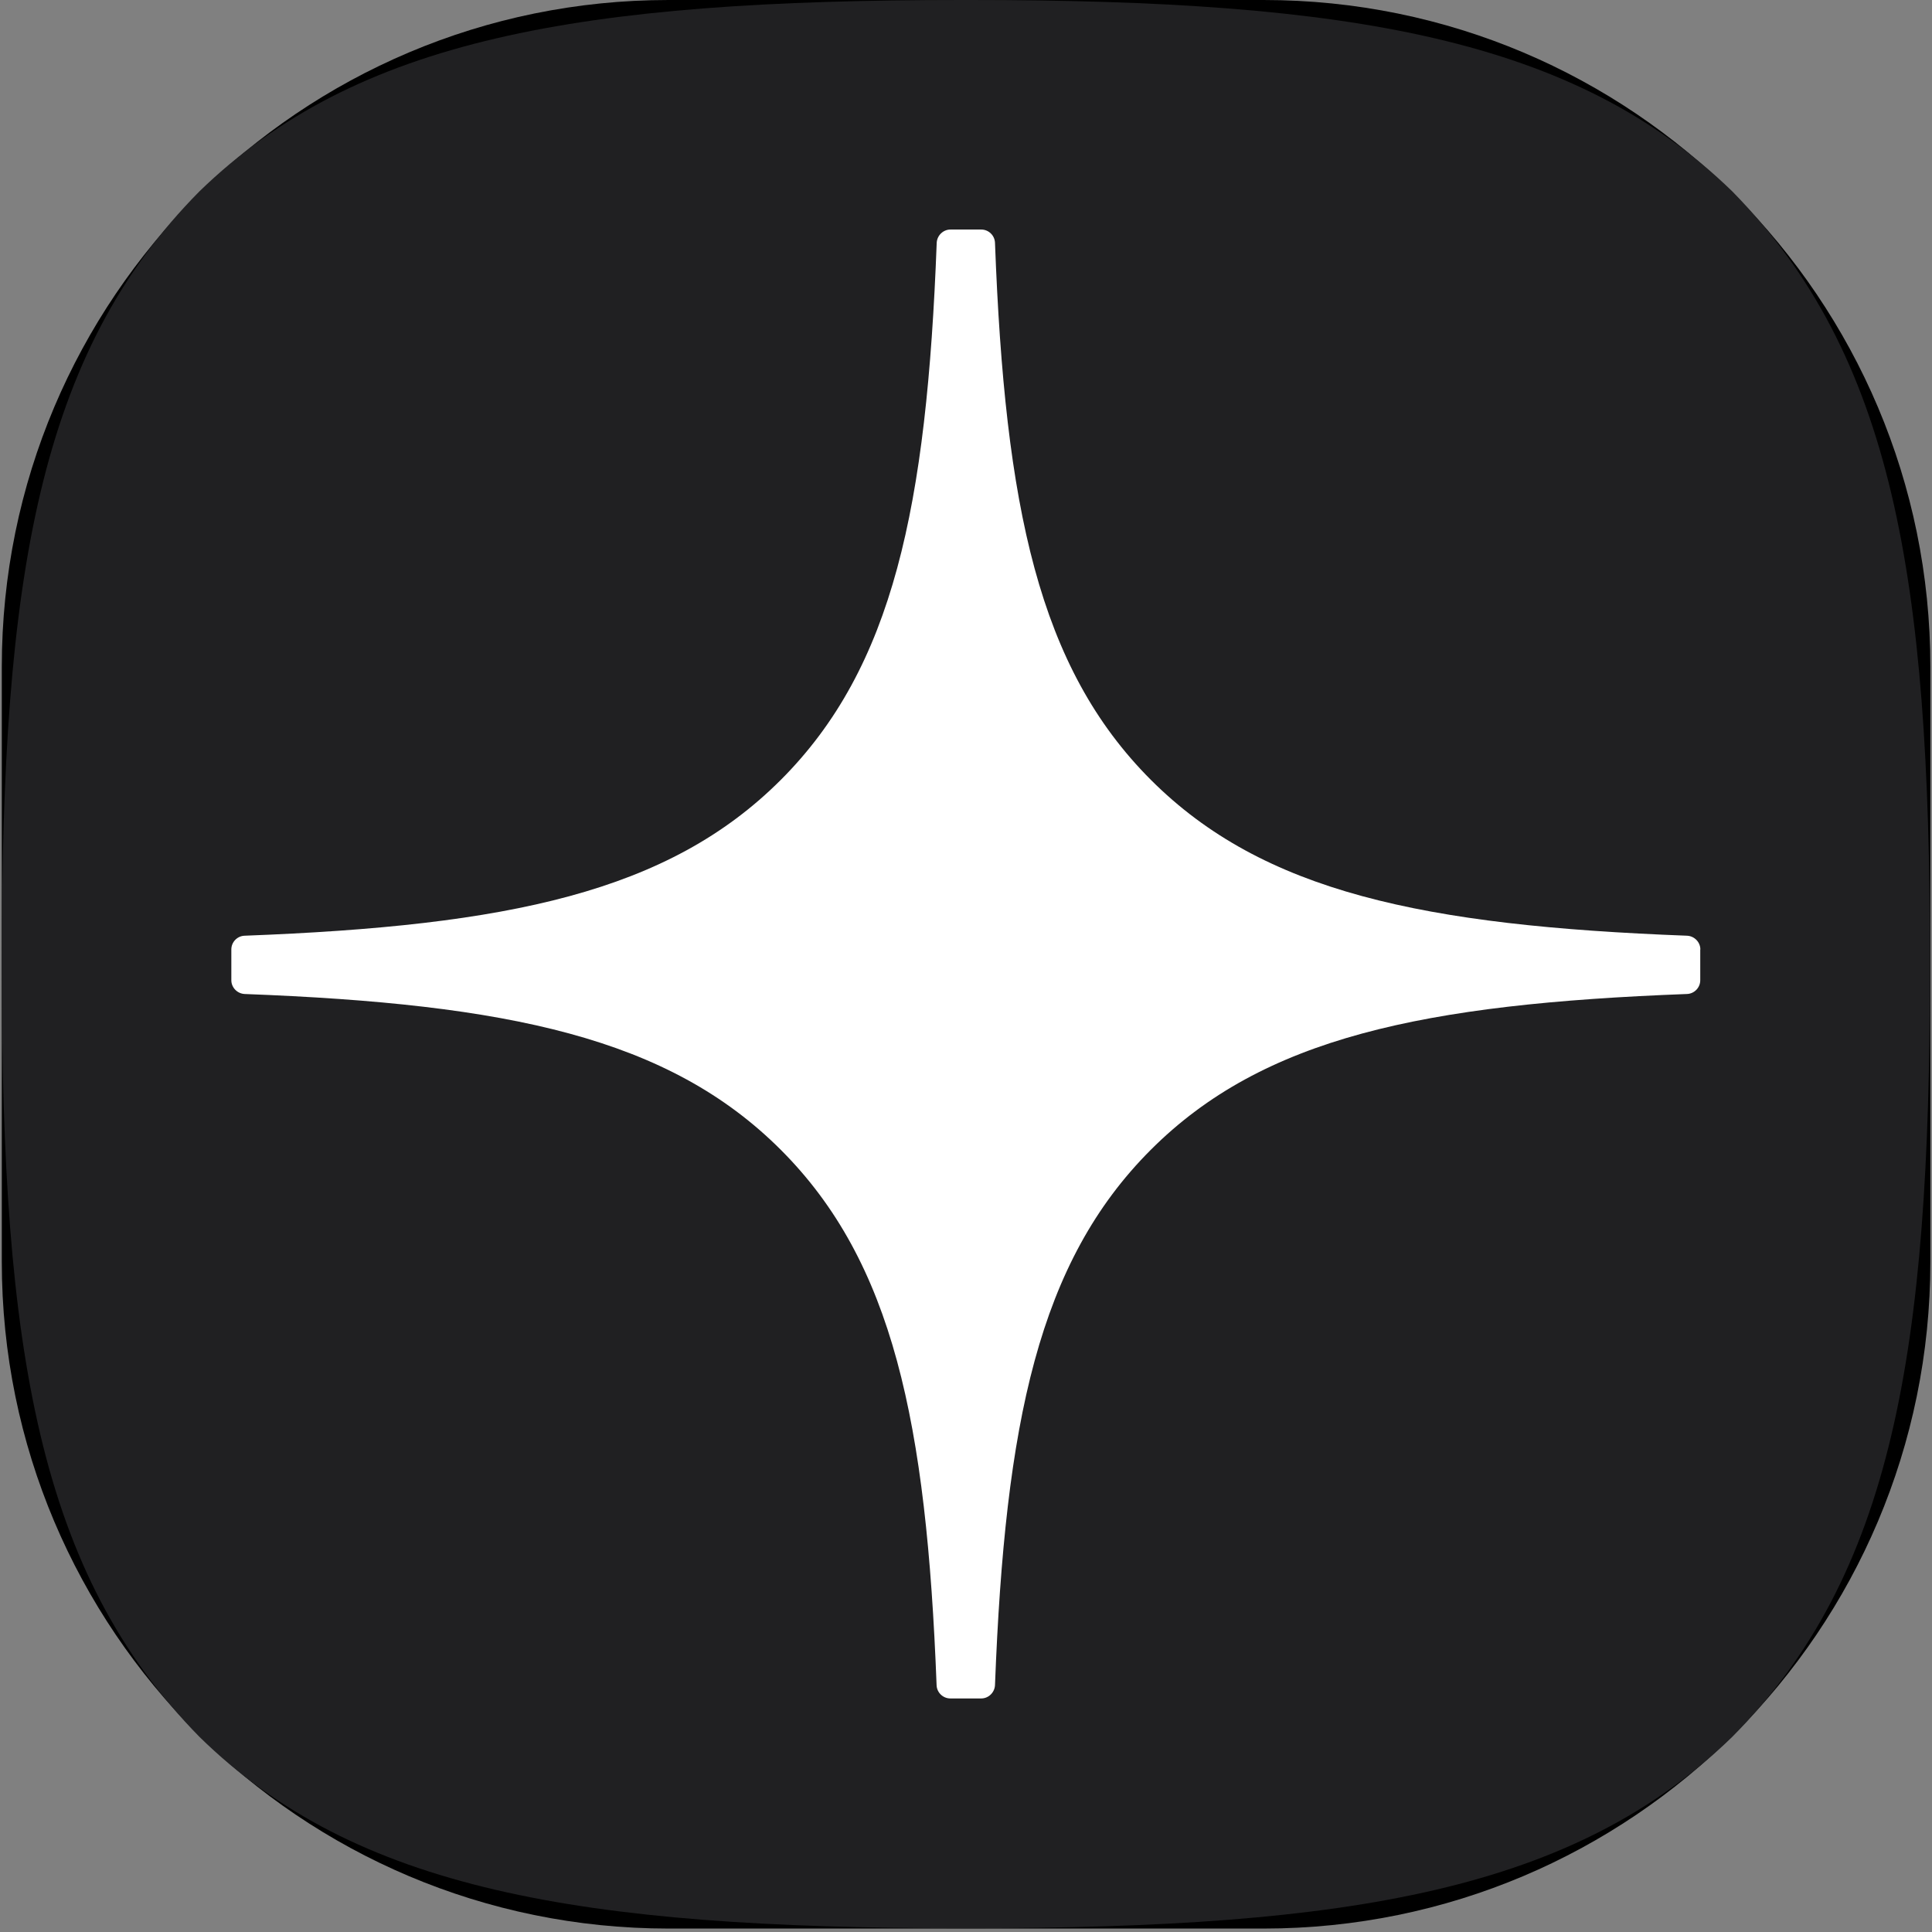 <?xml version="1.0" encoding="UTF-8"?> <svg xmlns="http://www.w3.org/2000/svg" width="510" height="510" viewBox="0 0 510 510" fill="none"><rect x="0" y="0" width="510" height="510" fill="#808080" stroke="none"/><path d="M509.566 176C509.566 78.798 430.768 0 333.566 0H176.475C79.272 0 0.475 78.798 0.475 176V333.092C0.475 430.294 79.272 509.092 176.475 509.092H333.566C430.768 509.092 509.566 430.294 509.566 333.092V176Z" fill="black"></path><path d="M253.945 509.001H255.975C357.055 509.001 415.726 498.824 457.286 458.476C499.66 415.677 509.446 356.61 509.446 255.924V253.077C509.446 152.422 499.66 93.749 457.286 50.524C415.756 10.178 356.661 0 256.005 0H253.975C152.896 0 94.193 10.178 52.635 50.524C10.258 93.325 0.475 152.422 0.475 253.077V255.924C0.475 356.579 10.258 415.253 52.635 458.476C93.8 498.824 152.896 509.001 253.945 509.001Z" fill="#202022"></path><path d="M448.839 250.639C448.848 250.639 448.854 250.632 448.854 250.624C448.846 248.692 447.274 247.095 445.34 247.005C375.772 244.369 333.433 235.496 303.813 205.876C274.131 176.195 265.288 133.824 262.653 64.105C262.592 62.166 260.987 60.592 259.018 60.592H250.902C248.963 60.592 247.358 62.166 247.267 64.105C244.632 133.794 235.788 176.195 206.108 205.876C176.458 235.526 134.147 244.369 64.58 247.005C62.641 247.065 61.066 248.67 61.066 250.639V258.756C61.066 260.694 62.641 262.299 64.58 262.39C134.147 265.025 176.488 273.899 206.108 303.519C235.728 333.139 244.572 375.39 247.237 444.834C247.297 446.773 248.903 448.348 250.871 448.348H259.018C260.956 448.348 262.562 446.773 262.653 444.834C265.318 375.39 274.161 333.139 303.783 303.519C333.433 273.868 375.741 265.025 445.31 262.39C447.249 262.329 448.824 260.724 448.824 258.756V250.654C448.824 250.646 448.831 250.639 448.839 250.639V250.639Z" fill="white"></path></svg> 